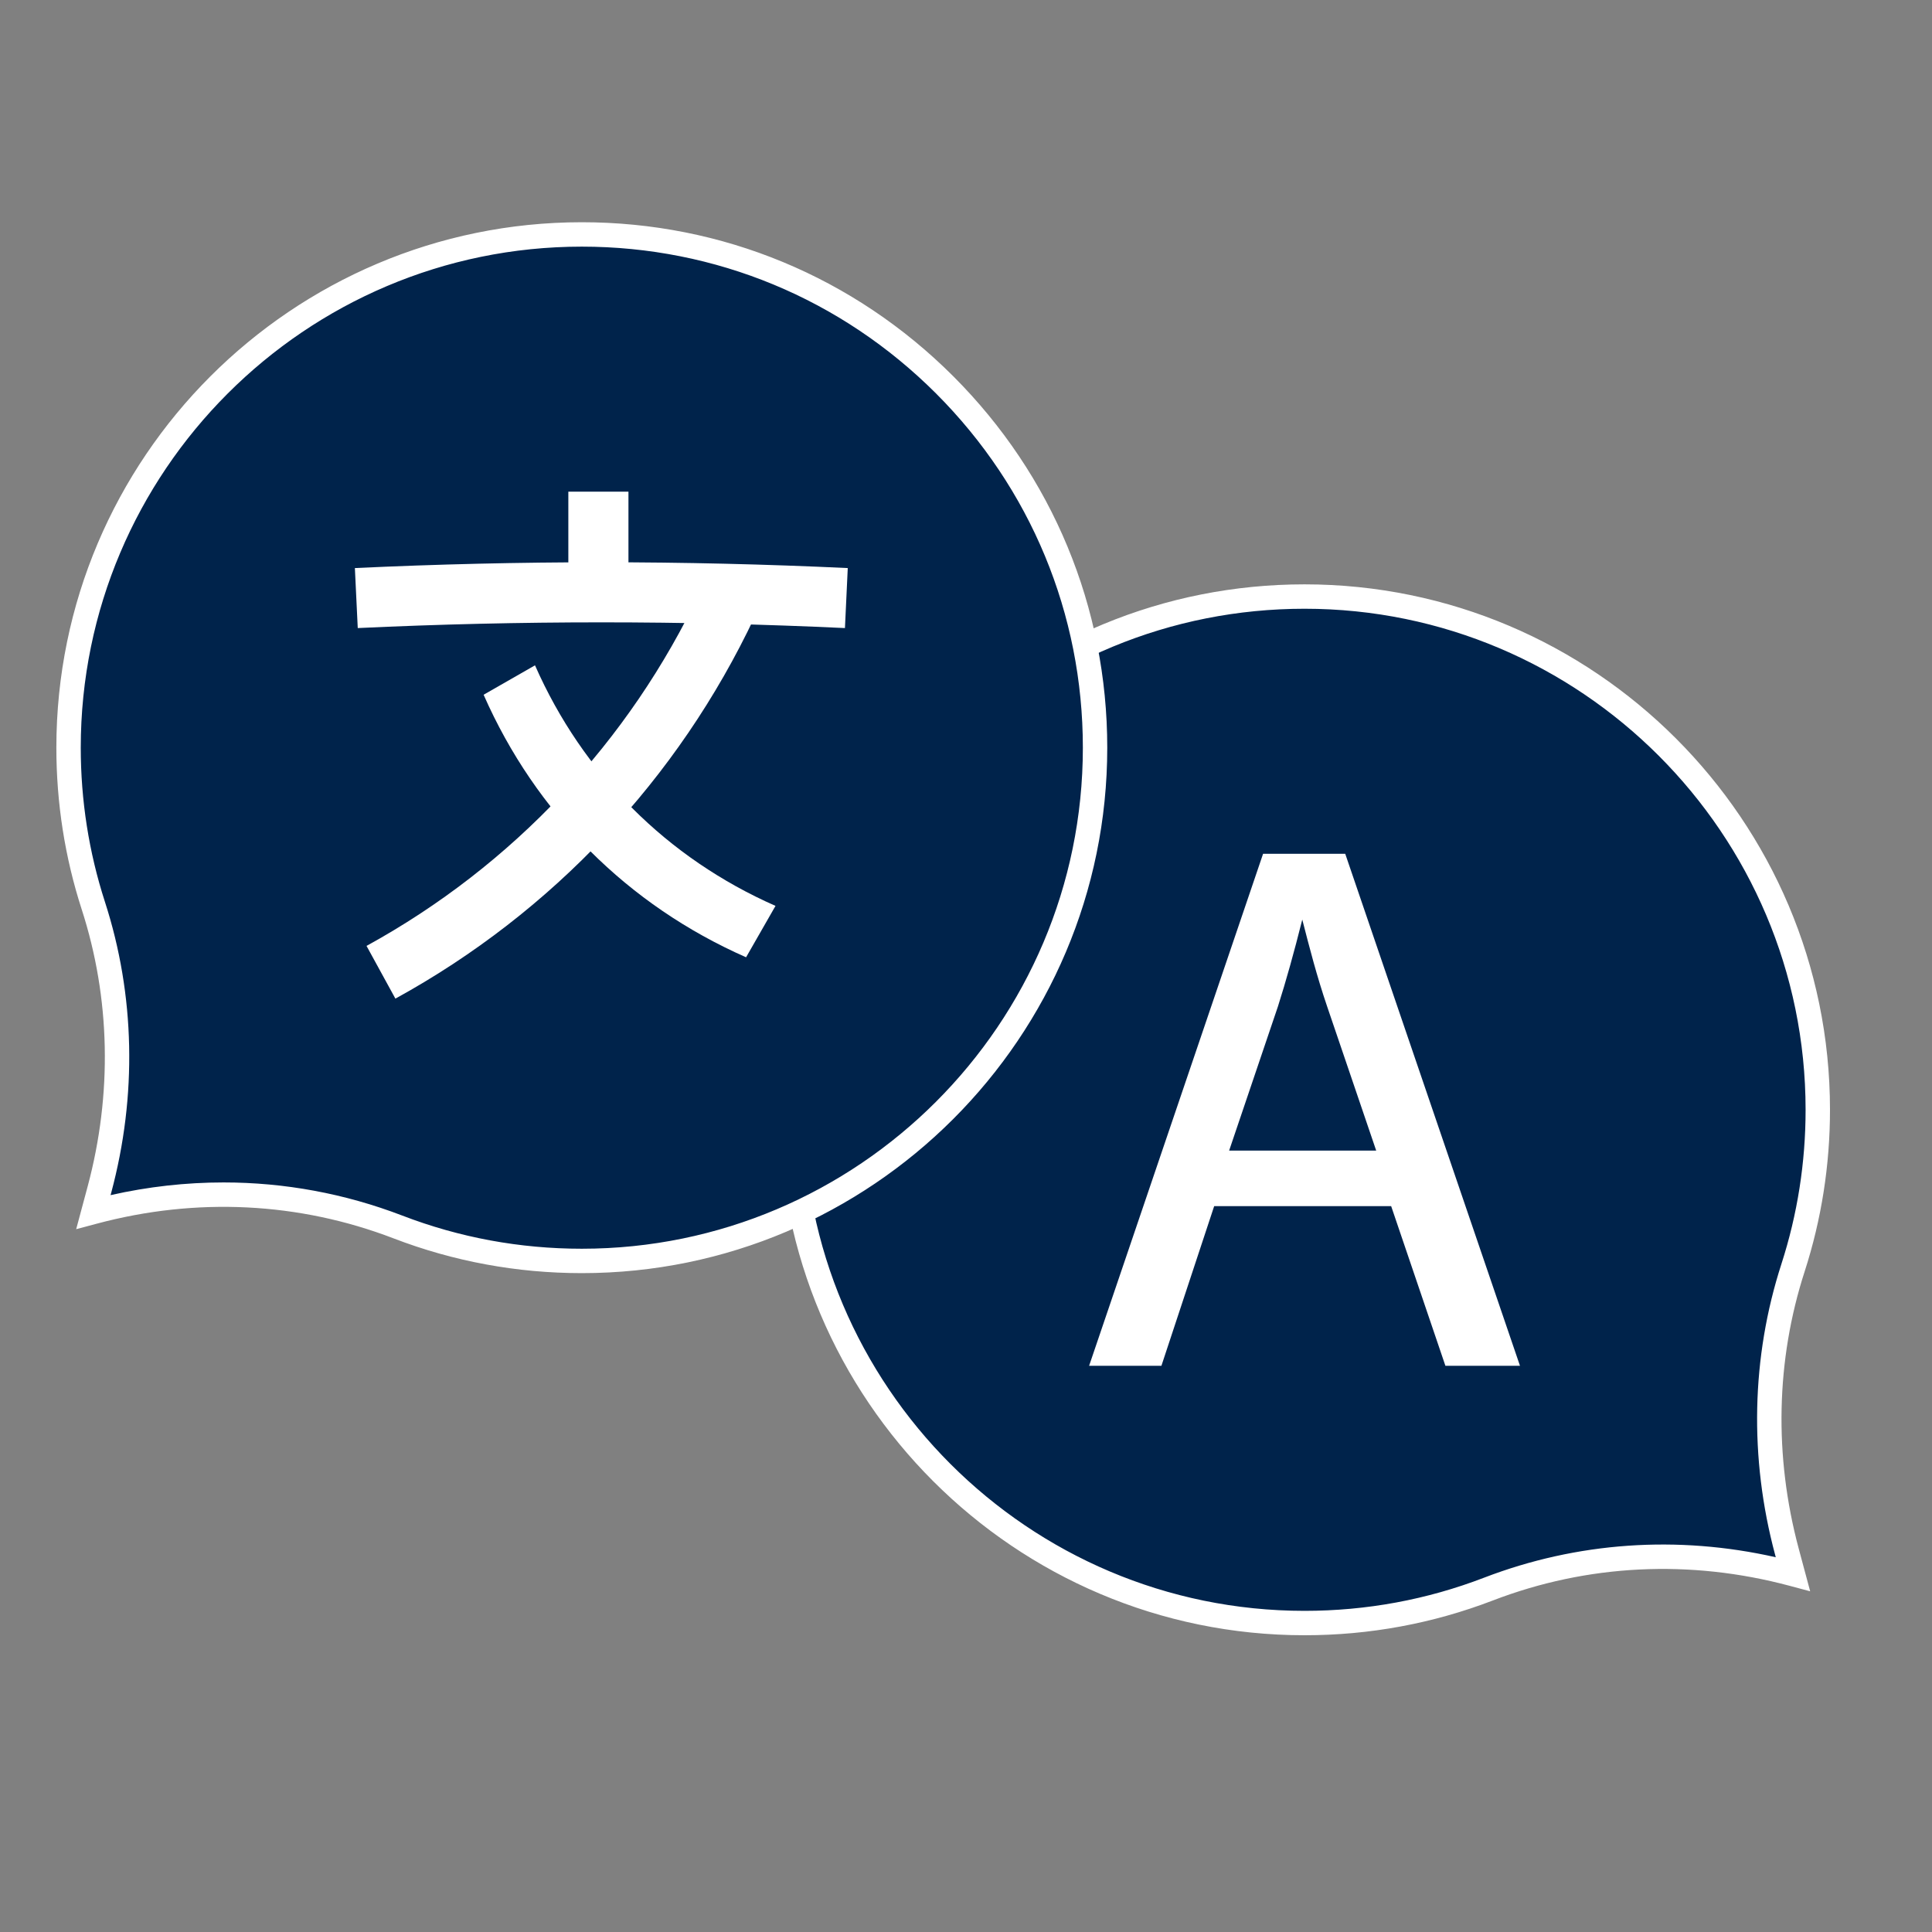 <?xml version="1.0" encoding="UTF-8"?>
<svg width="35px" height="35px" viewBox="0 0 35 35" version="1.1" xmlns="http://www.w3.org/2000/svg" xmlns:xlink="http://www.w3.org/1999/xlink">
    <rect x="0" y="0" width="35" height="35" fill="#808080" stroke="none"/>
    <!-- Generator: Sketch 64 (93537) - https://sketch.com -->
    <title>icons/translation</title>
    <desc>Created with Sketch.</desc>
    <g id="icons/translation" stroke="none" stroke-width="1" fill="none" fill-rule="evenodd">
        <g id="iStock-1082421886" transform="translate(1, 4)">
            <path d="M31.371,24.11 C30.919,22.419 30.944,20.631 31.482,18.966 C31.774,18.064 31.931,17.103 31.931,16.105 C31.931,10.97 27.768,6.807 22.633,6.807 C17.502,6.807 13.335,10.974 13.335,16.105 C13.335,21.24 17.498,25.403 22.633,25.403 C23.808,25.403 24.931,25.185 25.965,24.788 C27.726,24.111 29.659,24.027 31.48,24.515 L31.371,24.11" id="Fill-4" fill="#00234B"></path>
            <path d="M22.633,7.028 C20.211,7.028 17.932,7.973 16.216,9.688 C14.501,11.404 13.556,13.683 13.556,16.105 C13.556,21.11 17.628,25.182 22.633,25.182 C23.754,25.182 24.849,24.98 25.886,24.581 C27.569,23.935 29.388,23.808 31.17,24.211 L31.158,24.167 C30.687,22.409 30.726,20.586 31.272,18.898 C31.563,17.998 31.71,17.059 31.71,16.105 C31.71,11.1 27.638,7.028 22.633,7.028 Z M22.633,25.624 C17.384,25.624 13.114,21.354 13.114,16.105 C13.114,13.564 14.105,11.174 15.904,9.375 C17.703,7.577 20.093,6.586 22.633,6.586 C22.633,6.586 22.633,6.586 22.633,6.586 C27.882,6.586 32.152,10.856 32.152,16.105 C32.152,17.105 31.998,18.09 31.693,19.034 C31.173,20.641 31.136,22.377 31.585,24.053 L31.585,24.053 L31.793,24.828 L31.423,24.729 C29.616,24.245 27.756,24.336 26.045,24.994 C24.956,25.412 23.809,25.624 22.633,25.624 L22.633,25.624 Z" id="Fill-5" fill="#FFFFFF"></path>
            <path d="M23.984,16.883 L23.084,14.235 C22.879,13.634 22.742,13.088 22.606,12.556 L22.579,12.556 C22.442,13.102 22.292,13.662 22.114,14.221 L21.214,16.883 L23.984,16.883 Z M20.968,17.811 L20.012,20.705 L18.784,20.705 L21.91,11.505 L23.343,11.505 L26.482,20.705 L25.213,20.705 L24.23,17.811 L20.968,17.811 L20.968,17.811 Z" id="Fill-6" fill="#FFFFFF"></path>
            <path d="M21.267,16.844 L23.931,16.844 L23.047,14.247 C22.854,13.682 22.722,13.164 22.593,12.663 L22.592,12.659 C22.439,13.268 22.298,13.77 22.151,14.233 L21.267,16.844 Z M24.038,16.921 L21.16,16.921 L22.078,14.209 C22.231,13.725 22.379,13.196 22.541,12.547 L22.548,12.518 L22.636,12.518 L22.668,12.644 C22.796,13.143 22.928,13.66 23.12,14.223 L24.038,16.921 Z M25.24,20.666 L26.428,20.666 L23.315,11.544 L21.937,11.544 L18.838,20.666 L19.985,20.666 L20.94,17.773 L24.258,17.773 L25.24,20.666 Z M26.536,20.743 L25.185,20.743 L24.202,17.85 L20.996,17.85 L20.04,20.743 L18.73,20.743 L21.882,11.467 L23.37,11.467 L26.536,20.743 L26.536,20.743 Z" id="Fill-7" fill="#FFFFFF"></path>
            <path d="M0.802,17.55 C1.255,15.859 1.229,14.071 0.691,12.406 C0.399,11.505 0.242,10.543 0.242,9.545 C0.242,4.41 4.405,0.247 9.54,0.247 C14.671,0.247 18.838,4.414 18.838,9.545 C18.838,14.68 14.675,18.843 9.54,18.843 C8.366,18.843 7.242,18.625 6.208,18.228 C4.447,17.551 2.514,17.467 0.693,17.956 L0.802,17.55" id="Fill-8" fill="#00234B"></path>
            <path d="M3.051,17.421 C4.154,17.421 5.247,17.622 6.287,18.021 C7.324,18.42 8.419,18.622 9.54,18.622 C14.545,18.622 18.617,14.55 18.617,9.545 C18.617,7.123 17.672,4.844 15.957,3.128 C14.241,1.413 11.962,0.468 9.54,0.468 C4.535,0.468 0.463,4.54 0.463,9.545 C0.463,10.499 0.61,11.439 0.901,12.338 C1.447,14.026 1.486,15.849 1.015,17.607 L1.003,17.651 C1.684,17.497 2.369,17.421 3.051,17.421 Z M9.54,19.064 C8.364,19.064 7.217,18.852 6.129,18.434 C4.417,17.777 2.557,17.685 0.75,18.169 L0.38,18.268 L0.588,17.493 C1.037,15.817 1,14.081 0.48,12.474 C0.175,11.531 0.021,10.545 0.021,9.545 C0.021,4.296 4.291,0.026 9.54,0.026 C12.08,0.026 14.47,1.017 16.269,2.816 C18.068,4.615 19.059,7.004 19.059,9.545 C19.059,14.794 14.789,19.064 9.54,19.064 L9.54,19.064 Z" id="Fill-9" fill="#FFFFFF"></path>
            <path d="M14.307,7.378 C11.367,7.24 8.421,7.24 5.481,7.378 C5.464,7.016 5.446,6.653 5.429,6.291 C8.404,6.151 11.384,6.151 14.358,6.291 C14.341,6.653 14.324,7.016 14.307,7.378" id="Fill-10" fill="#FFFFFF"></path>
            <path d="M5.64,13.136 C8.284,11.686 10.401,9.436 11.688,6.708 C12.016,6.863 12.345,7.018 12.673,7.172 C11.288,10.108 9.009,12.53 6.163,14.091 C5.989,13.773 5.814,13.454 5.64,13.136" id="Fill-11" fill="#FFFFFF"></path>
            <path d="M8.692,8.053 C9.558,10.019 11.083,11.545 13.049,12.411 C12.872,12.721 12.694,13.032 12.516,13.342 C10.371,12.397 8.706,10.732 7.761,8.586 C8.071,8.409 8.381,8.231 8.692,8.053" id="Fill-12" fill="#FFFFFF"></path>
            <polygon id="Fill-13" fill="#FFFFFF" points="9.296 7.014 10.385 7.014 10.385 4.907 9.296 4.907"></polygon>
        </g>
    </g>
</svg>